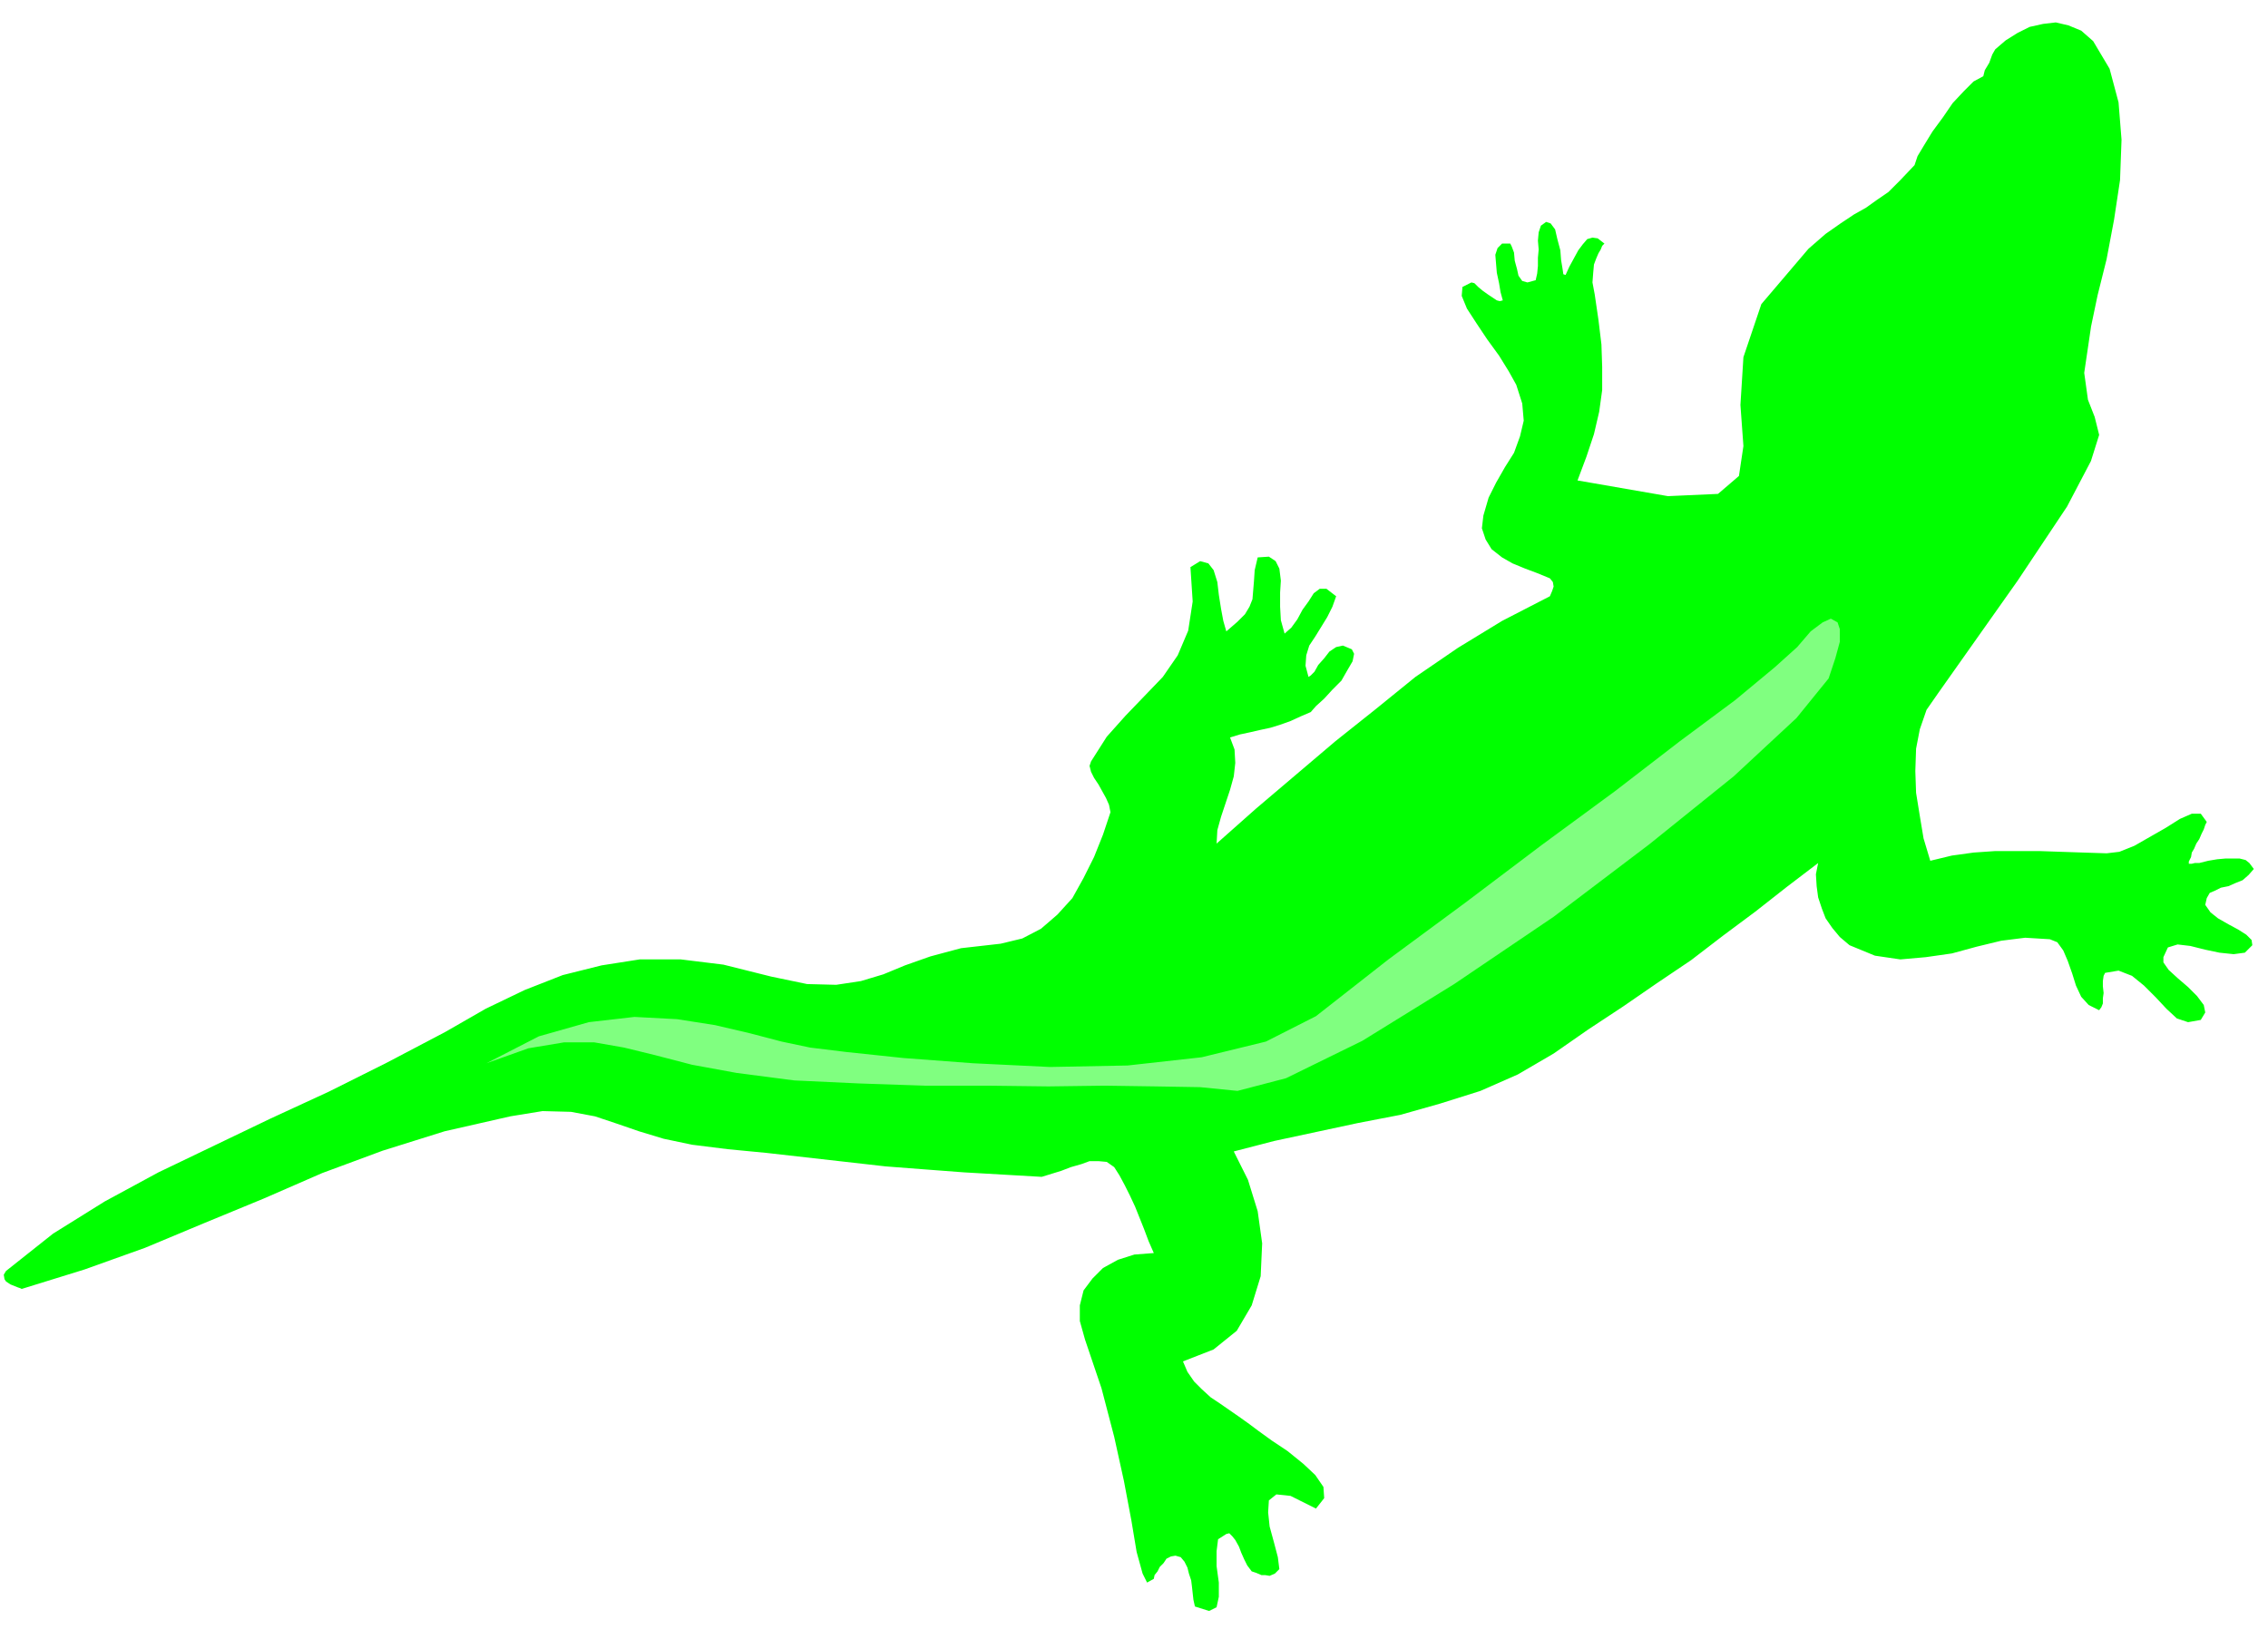 <svg xmlns="http://www.w3.org/2000/svg" width="490.455" height="352.317" fill-rule="evenodd" stroke-linecap="round" preserveAspectRatio="none" viewBox="0 0 3035 2180"><style>.pen1{stroke:none}</style><path d="m2798 438 9-43 12-48 10-53 8-53 2-54-4-50-12-45-22-37-16-14-17-7-17-4-17 2-18 4-16 8-16 10-14 12-4 7-4 11-6 10-2 8-13 7-13 13-15 16-13 19-14 19-11 18-9 15-4 12-19 20-16 16-16 11-14 10-16 9-18 12-20 14-23 20-63 74-24 71-4 64 4 55-6 40-28 24-67 3-121-21 12-32 10-30 7-30 4-29v-31l-1-30-4-33-5-34-3-16 1-13 1-11 3-8 3-7 3-5 2-5 3-3-9-7-7-1-7 2-6 7-6 8-6 11-6 11-5 11-3-1-1-7-2-12-1-13-4-15-3-13-6-8-6-2-7 5-3 9-1 11 1 12-1 11v11l-1 10-2 9-11 3-7-2-5-7-2-9-3-11-1-11-3-8-2-4h-11l-6 6-3 9 1 12 1 12 3 14 2 12 3 11-4 1-4-1-6-4-6-4-7-5-6-5-5-5-4-1-12 6-1 12 7 17 13 20 14 21 16 22 13 21 10 18 8 25 2 23-5 21-8 22-12 19-12 21-10 20-7 24-2 17 5 15 8 13 14 11 14 8 17 7 16 6 17 7 4 5 1 6-2 6-3 7-64 33-59 36-57 39-53 43-54 43-53 45-53 45-53 47 1-18 5-18 6-18 6-18 5-18 2-18-1-18-6-16 13-4 14-3 13-3 14-3 13-4 14-5 13-6 14-6 7-8 11-10 11-12 12-12 8-14 7-12 2-10-3-6-12-5-9 2-9 6-7 9-8 9-5 9-5 5-3 2-4-15 1-14 4-13 8-12 8-13 8-13 7-14 5-14-13-10h-9l-8 6-7 11-8 11-7 13-8 11-9 8-5-18-1-18v-19l1-16-2-16-5-10-9-6-15 1-4 17-1 15-1 12-1 12-4 10-6 10-10 10-15 13-4-14-3-16-3-19-2-17-5-16-7-9-11-3-13 8 3 46-6 39-14 33-20 29-25 26-25 26-25 28-21 33-2 6 2 8 4 8 6 9 5 9 5 9 4 9 2 10-10 30-12 30-14 28-15 27-20 22-22 19-25 13-29 7-53 6-41 11-34 12-29 12-30 9-33 5-39-1-48-10-64-16-57-7h-55l-51 8-52 13-51 20-52 25-54 31-78 41-78 39-78 36-75 36-75 36-72 39-69 43-63 50-3 5 1 6 2 3 6 4 5 2 5 2 3 1 2 1 84-26 81-29 79-33 80-33 78-34 81-30 83-26 88-20 43-7 38 1 32 6 30 10 29 10 33 10 38 8 48 6 52 5 53 6 53 6 53 6 52 4 53 4 52 3 52 3 13-4 13-4 13-5 14-4 11-4h12l11 1 10 7 7 11 7 13 7 14 7 15 6 15 6 15 6 16 7 16-26 2-22 7-20 11-14 14-12 16-5 20v21l7 25 22 65 17 65 13 59 10 53 7 42 8 29 6 12 9-5 1-5 4-5 3-6 5-5 4-6 6-3 6-1 7 2 5 6 4 8 2 8 3 9 1 8 1 9 1 9 2 9 19 6 10-5 3-14v-19l-3-22v-20l2-16 11-7 4-1 4 4 4 5 5 9 3 8 4 9 4 8 6 8 6 2 7 3h5l6 1 7-3 6-6-2-16-5-19-6-22-2-19 1-16 10-8 19 2 34 17 11-14-1-15-11-16-16-15-21-17-21-14-18-13-12-9-14-10-13-9-13-9-12-8-12-11-10-10-9-13-6-14 41-16 31-25 20-34 12-39 2-44-6-43-13-42-19-38 54-14 56-12 56-12 57-11 53-15 54-17 50-22 48-28 46-32 47-31 45-31 46-31 43-33 43-32 42-33 42-32-3 15 1 16 2 15 5 15 5 13 9 13 10 12 13 11 34 14 34 5 34-3 35-5 33-9 33-8 32-4 33 2 10 4 8 11 6 14 6 17 5 16 7 15 10 11 14 7 3-4 2-5v-7l1-7-1-9v-7l1-7 2-4 18-3 18 7 16 13 16 16 14 15 14 13 15 5 17-3 6-10-2-10-9-12-12-12-14-12-12-11-7-10v-7l6-13 13-4 17 2 20 5 19 4 19 2 15-2 10-10-1-7-7-7-11-7-13-7-14-8-10-8-7-10 2-9 4-7 7-3 8-4 10-2 9-4 10-4 8-7 7-8-6-8-5-4-8-2h-19l-11 1-12 2-12 3h-6l-4 1h-4v-3l3-6 1-6 3-5 3-7 4-6 3-7 3-6 2-6 2-4-8-11h-12l-16 7-19 12-21 12-21 12-20 8-17 2-31-1-30-1-29-1h-59l-29 2-29 4-29 7-9-30-5-30-5-31-1-29 1-30 5-26 9-26 16-23 106-150 66-99 32-61 11-35-6-24-9-23-5-36 9-61z" class="pen1" style="fill:#0f0"/><path d="m2447 908-43 53-84 78-113 91-128 97-133 90-123 76-102 50-65 17-50-5-59-1-69-1-75 1-82-1h-85l-87-3-86-4-77-10-60-11-50-13-41-10-40-7h-40l-48 8-56 20 70-36 67-19 61-7 57 3 51 8 47 11 42 11 38 8 49 6 76 8 93 7 103 5 104-2 99-11 86-21 67-34 97-76 103-76 102-77 98-72 87-67 74-55 53-44 30-27 18-21 16-12 11-5 9 5 3 9v17l-6 22-9 27z" class="pen1" style="fill:#80ff80"/></svg>
